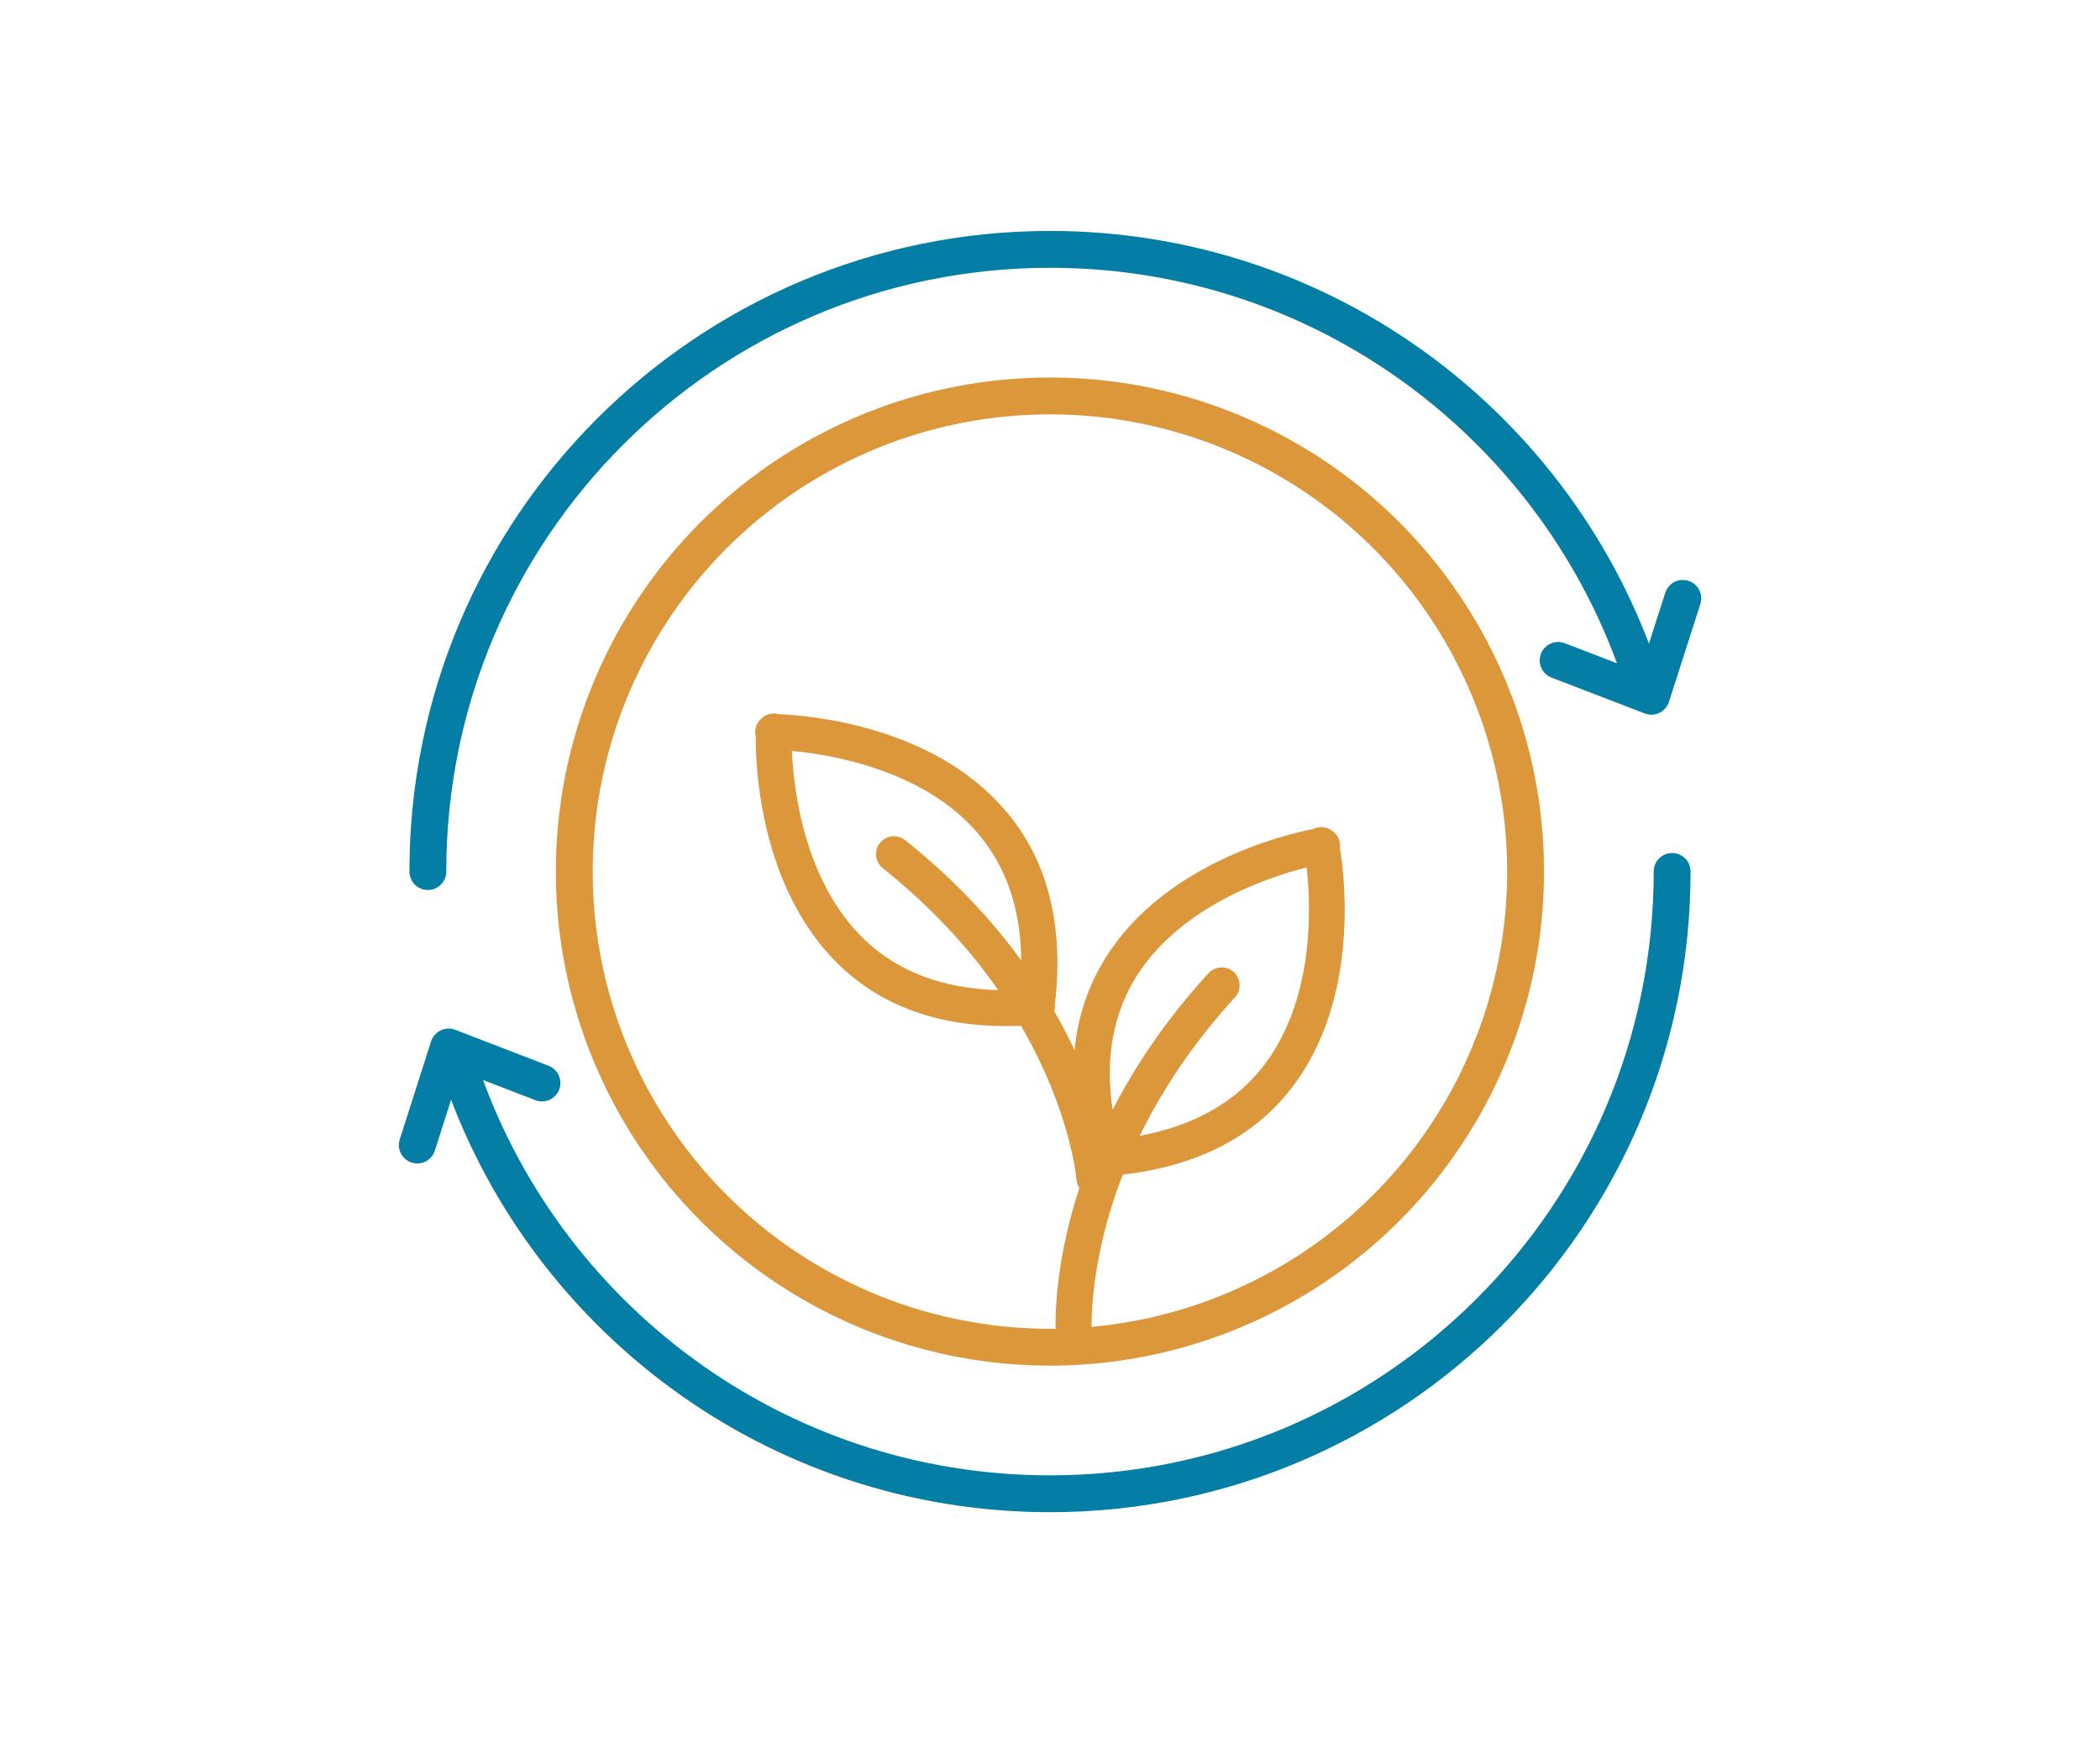 <svg xmlns="http://www.w3.org/2000/svg" id="Layer_2" data-name="Layer 2" viewBox="0 0 170.95 141.91"><defs><style>      .cls-1, .cls-2, .cls-3 {        fill: none;      }      .cls-2 {        stroke: #db973a;      }      .cls-2, .cls-3 {        stroke-linecap: round;        stroke-linejoin: round;        stroke-width: 3px;      }      .cls-4 {        fill: #db973a;      }      .cls-3 {        stroke: #047ea5;      }    </style></defs><g id="Layer_1-2" data-name="Layer 1"><g><g><path class="cls-3" d="M34.83,70.95c0-27.97,22.68-50.65,50.65-50.65,22.42,0,41.44,14.57,48.11,34.76"></path><polyline class="cls-3" points="136.99 48.71 134.43 56.68 126.84 53.76"></polyline></g><g><path class="cls-4" d="M102.9,86.71c4.12-5.4,3.82-12.91,3.47-16.1-3.12,.79-10.28,3.16-13.87,8.89-1.91,3.06-2.55,6.71-1.93,10.85,1.81-3.53,4.32-7.32,7.81-11.13,.54-.59,1.47-.63,2.06-.09,.59,.54,.63,1.47,.09,2.06-3.54,3.87-6.02,7.73-7.75,11.27,4.42-.82,7.82-2.74,10.13-5.76Zm6.17-18.1c.02,.13,.02,.24,0,.37,.38,2.27,1.64,12.28-3.86,19.5-3.09,4.06-7.75,6.44-13.81,7.14-2.91,7.49-2.53,12.98-2.52,13.07,.06,.8-.53,1.5-1.34,1.56-.04,0-.08,0-.12,0-.75,0-1.39-.57-1.45-1.34-.04-.38-.45-6.17,2.57-14.07-.06-.14-.11-.28-.12-.44v-.07c-1.79-6.33-1.26-11.84,1.6-16.39,4.82-7.69,14.64-10.02,16.9-10.46,.11-.05,.22-.1,.34-.12,.43-.09,.83,.02,1.16,.26,.33,.21,.57,.55,.64,.97Z"></path><path class="cls-4" d="M70.38,76.49c-4.9-4.69-5.77-12.16-5.92-15.36,3.2,.29,10.65,1.53,15.08,6.63,2.36,2.72,3.56,6.23,3.59,10.42-2.33-3.21-5.4-6.56-9.45-9.79-.63-.5-1.55-.4-2.05,.23-.5,.63-.4,1.55,.23,2.05,4.1,3.28,7.15,6.7,9.4,9.93-4.49-.12-8.15-1.49-10.9-4.12Zm-8.91-16.93c0,.13,.02,.24,.05,.37-.02,2.3,.29,12.39,6.84,18.67,3.68,3.53,8.65,5.16,14.75,4.9,4.04,6.95,4.52,12.43,4.52,12.52,.07,.8,.76,1.4,1.57,1.34,.04,0,.08,0,.12,0,.74-.12,1.28-.78,1.22-1.55-.02-.38-.52-6.17-4.72-13.5,.04-.14,.06-.29,.05-.45v-.07c.77-6.53-.6-11.9-4.14-15.94-5.96-6.85-16.02-7.62-18.32-7.71-.11-.03-.24-.06-.35-.06-.44-.02-.82,.15-1.1,.44-.29,.26-.48,.64-.48,1.06Z"></path></g><circle class="cls-2" cx="85.47" cy="70.95" r="38.72"></circle><g><path class="cls-3" d="M136.12,70.94c0,27.97-22.66,50.65-50.64,50.66-22.42,0-41.45-14.56-48.12-34.75"></path><polyline class="cls-3" points="33.97 93.21 36.52 85.23 44.12 88.16"></polyline></g><rect class="cls-1" width="170.95" height="141.91"></rect></g></g></svg>
